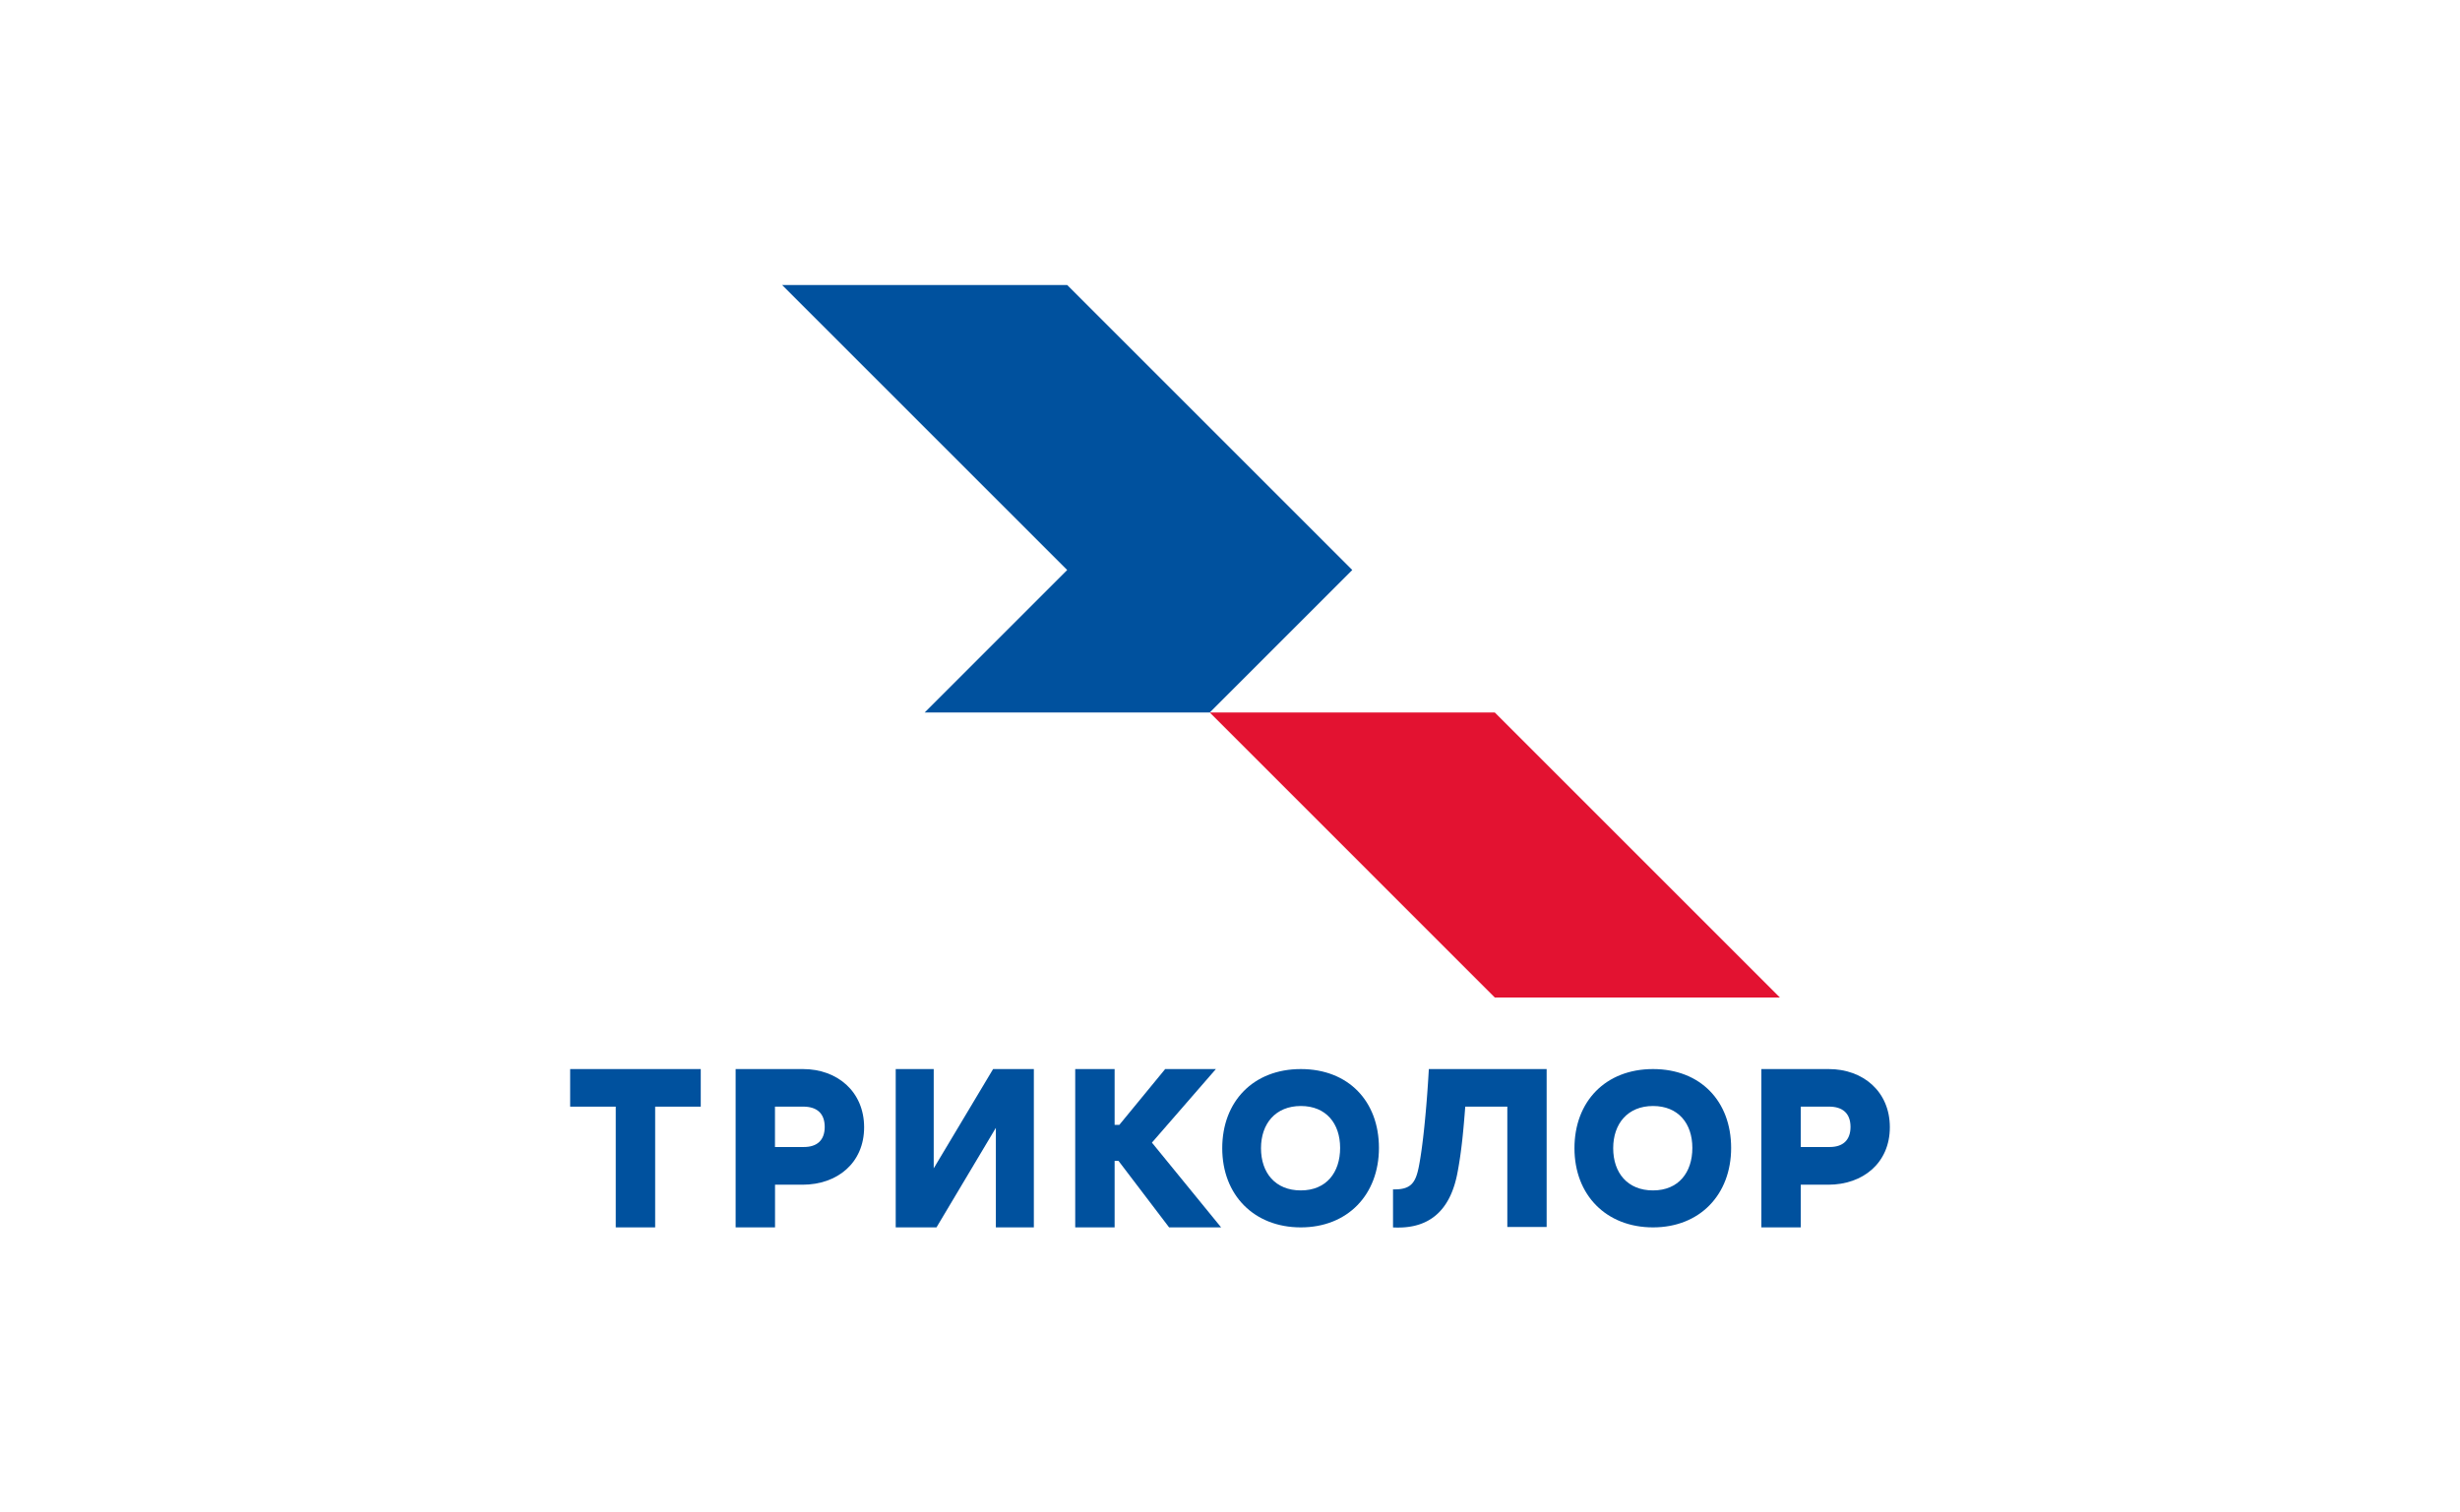 <svg id="Layer_1" data-name="Layer 1" xmlns="http://www.w3.org/2000/svg" viewBox="0 0 913.4 561.7"><defs><style>.cls-1{fill:#00519e;}.cls-2{fill:#e31231;}</style></defs><polygon class="cls-1" points="260.19 397.05 260.19 411.01 243.26 411.01 243.26 455.85 228.63 455.85 228.63 411.01 211.7 411.01 211.7 397.05 260.19 397.05"/><polygon class="cls-1" points="346.69 433.92 368.74 397.05 383.87 397.05 383.87 455.85 369.76 455.85 369.76 418.88 347.72 455.85 332.58 455.85 332.58 397.05 346.69 397.05 346.69 433.92"/><polygon class="cls-1" points="413.86 417.77 415.61 417.77 432.63 397.05 451.46 397.05 427.71 424.37 453.4 455.85 434.09 455.85 415.31 431.16 413.86 431.16 413.86 455.85 399.23 455.85 399.23 397.05 413.86 397.05 413.86 417.77"/><path class="cls-1" d="M483,397.05c-17.6,0-29.18,12-29.18,29.4s11.83,29.4,29.18,29.4,29-12.14,29-29.51S500.63,397.05,483,397.05Zm0,45.07c-9.48,0-14.79-6.54-14.79-15.67s5.41-15.68,14.79-15.68,14.59,6.48,14.59,15.57S492.5,442.12,483,442.12Z"/><path class="cls-1" d="M298.14,397.05h-25v58.8h14.63V440H298c12.85,0,22.85-8.05,22.85-21.36C320.82,405.43,310.93,397.05,298.14,397.05Zm.33,28.95H287.75V411h10.47c5,0,8,2.41,8,7.58C306.19,423.54,303.33,426,298.47,426Z"/><path class="cls-1" d="M679,397.05H654v58.8h14.63V440h10.22c12.84,0,22.85-8.05,22.85-21.36C701.7,405.43,691.81,397.05,679,397.05Zm.33,28.95H668.63V411H679.1c5,0,8,2.41,8,7.58C687.07,423.54,684.2,426,679.35,426Z"/><path class="cls-1" d="M613.77,397.05c-17.6,0-29.17,12-29.17,29.4s11.82,29.4,29.17,29.4,29-12.14,29-29.51S631.38,397.05,613.77,397.05Zm0,45.07c-9.48,0-14.79-6.54-14.79-15.67s5.41-15.68,14.79-15.68,14.6,6.48,14.6,15.57S623.26,442.12,613.77,442.12Z"/><path class="cls-1" d="M544.05,411c-.31,4.06-.65,8.15-1.09,12.24-.47,4.28-1.06,8.52-1.86,12.63-2.32,11.85-8.54,19.38-20.31,20a35.22,35.22,0,0,1-3.56,0V441.73c6.52.17,8.38-2.29,9.58-8.43.79-4,1.48-9.34,2.05-14.86.73-7.11,1.27-14.25,1.67-21.39h43.74V455.7h-14.6V411Z"/><g id="new"><polygon class="cls-2" points="555.02 264.62 449.18 264.62 555.02 370.47 660.87 370.47 555.02 264.62"/><polygon class="cls-1" points="396.25 105.85 290.4 105.85 396.25 211.7 343.33 264.62 449.18 264.62 502.1 211.7 396.25 105.85"/></g></svg>